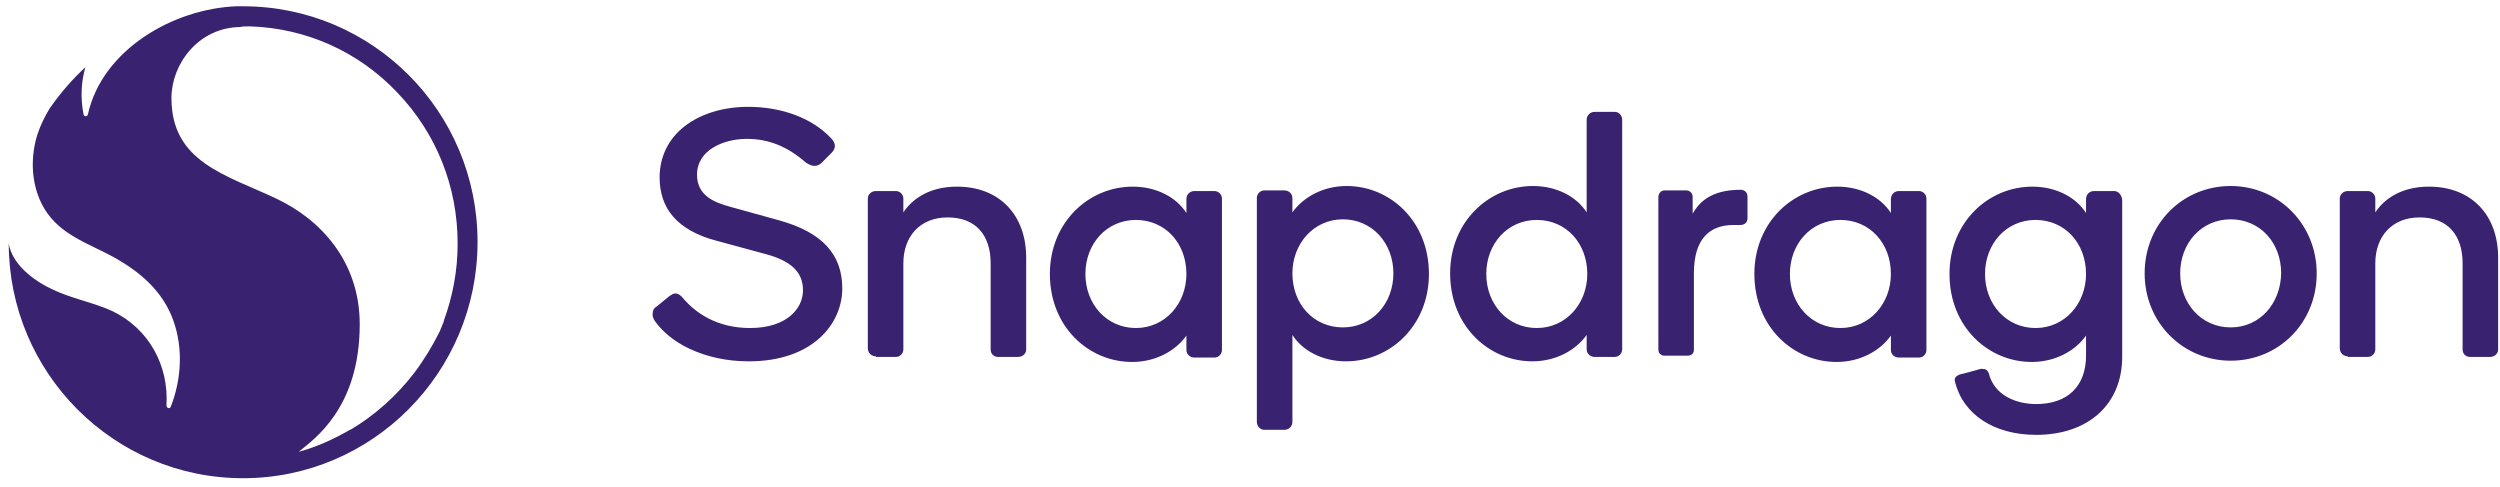 <svg width="154" height="30" viewBox="0 0 154 30" fill="none" xmlns="http://www.w3.org/2000/svg">
<g clip-path="url(#clip0_1110_2250)">
<path d="M130.228 11.768H128.999C128.73 11.768 128.5 11.961 128.5 12.271V13.123C127.885 12.155 126.656 11.497 125.197 11.497C122.47 11.497 120.089 13.703 120.089 16.877C120.089 20.129 122.47 22.297 125.159 22.297C126.618 22.297 127.847 21.6 128.5 20.671V21.91C128.5 23.768 127.386 24.89 125.427 24.89C124.237 24.89 122.854 24.387 122.509 22.994C122.432 22.8 122.317 22.723 122.125 22.723H122.01C122.01 22.723 120.781 23.071 120.704 23.071C120.627 23.11 120.55 23.148 120.473 23.226C120.397 23.303 120.397 23.419 120.435 23.535C120.934 25.548 122.854 26.787 125.427 26.787C128.653 26.787 130.727 24.89 130.727 21.987V12.31C130.689 11.961 130.458 11.768 130.228 11.768ZM125.389 20.206C123.584 20.206 122.278 18.735 122.278 16.877C122.278 15.019 123.584 13.548 125.389 13.548C127.194 13.548 128.5 14.981 128.5 16.877C128.5 18.697 127.194 20.206 125.389 20.206ZM51.884 17.768C51.884 19.935 50.079 22.258 46.123 22.258C44.779 22.258 43.55 21.987 42.475 21.484C41.4 20.981 40.747 20.323 40.401 19.858C40.247 19.664 40.171 19.471 40.209 19.277C40.209 19.122 40.286 18.968 40.439 18.89L41.246 18.232C41.361 18.155 41.476 18.077 41.592 18.077C41.784 18.077 41.937 18.194 42.091 18.387C42.821 19.239 44.126 20.206 46.2 20.206C48.466 20.206 49.464 19.006 49.464 17.884C49.464 16.761 48.735 16.064 47.122 15.639L44.126 14.826C42.936 14.516 42.052 14.013 41.476 13.355C40.9 12.697 40.632 11.884 40.632 10.916C40.632 9.677 41.169 8.555 42.168 7.781C43.166 7.006 44.549 6.581 46.085 6.581C48.159 6.581 50.04 7.277 51.193 8.516C51.5 8.826 51.5 9.135 51.231 9.406L50.617 10.026C50.501 10.142 50.348 10.219 50.156 10.219C50.002 10.219 49.848 10.142 49.656 10.026C48.504 9.019 47.352 8.555 46.008 8.555C44.549 8.555 42.936 9.252 42.936 10.761C42.936 12.039 43.973 12.464 44.971 12.735L48.043 13.587C50.655 14.322 51.884 15.677 51.884 17.768ZM53.958 21.948C53.689 21.948 53.458 21.755 53.458 21.445V12.232C53.458 11.961 53.689 11.768 53.958 11.768H55.187C55.417 11.768 55.647 11.961 55.647 12.232V13.084C56.262 12.155 57.376 11.497 58.95 11.497C61.6 11.497 63.213 13.277 63.213 15.871V21.523C63.213 21.794 62.983 21.987 62.714 21.987H61.485C61.216 21.987 61.024 21.794 61.024 21.523V16.219C61.024 14.516 60.141 13.393 58.374 13.393C56.684 13.393 55.647 14.555 55.647 16.219V21.523C55.647 21.794 55.417 21.987 55.187 21.987H53.958V21.948ZM144.629 21.948C144.361 21.948 144.13 21.755 144.13 21.445V12.232C144.13 11.961 144.361 11.768 144.629 11.768H145.858C146.089 11.768 146.319 11.961 146.319 12.232V13.084C146.934 12.155 148.047 11.497 149.622 11.497C152.272 11.497 153.885 13.277 153.885 15.871V21.523C153.885 21.794 153.654 21.987 153.386 21.987H152.157C151.888 21.987 151.696 21.794 151.696 21.523V16.219C151.696 14.516 150.813 13.393 149.046 13.393C147.356 13.393 146.319 14.555 146.319 16.219V21.523C146.319 21.794 146.089 21.987 145.858 21.987H144.629V21.948ZM74.811 11.768H73.582C73.313 11.768 73.083 11.961 73.083 12.271V13.123C72.468 12.155 71.239 11.497 69.78 11.497C67.053 11.497 64.672 13.703 64.672 16.877C64.672 20.129 67.053 22.297 69.742 22.297C71.201 22.297 72.43 21.6 73.083 20.671V21.561C73.083 21.832 73.313 22.026 73.582 22.026H74.811C75.08 22.026 75.272 21.794 75.272 21.561V12.232C75.272 11.961 75.041 11.768 74.811 11.768ZM69.972 20.206C68.167 20.206 66.861 18.735 66.861 16.877C66.861 15.019 68.167 13.548 69.972 13.548C71.777 13.548 73.083 14.981 73.083 16.877C73.083 18.697 71.777 20.206 69.972 20.206ZM118.208 11.768H116.979C116.71 11.768 116.479 11.961 116.479 12.271V13.123C115.865 12.155 114.636 11.497 113.177 11.497C110.45 11.497 108.069 13.703 108.069 16.877C108.069 20.129 110.45 22.297 113.138 22.297C114.598 22.297 115.826 21.6 116.479 20.671V21.561C116.479 21.832 116.71 22.026 116.979 22.026H118.208C118.476 22.026 118.668 21.794 118.668 21.561V12.232C118.668 11.961 118.438 11.768 118.208 11.768ZM113.369 20.206C111.564 20.206 110.258 18.735 110.258 16.877C110.258 15.019 111.564 13.548 113.369 13.548C115.174 13.548 116.479 14.981 116.479 16.877C116.479 18.697 115.174 20.206 113.369 20.206ZM77.883 26.477H79.112C79.381 26.477 79.612 26.284 79.612 25.974V20.632C80.226 21.6 81.455 22.258 82.914 22.258C85.641 22.258 88.022 20.052 88.022 16.877C88.022 13.626 85.641 11.458 82.953 11.458C81.493 11.458 80.264 12.155 79.612 13.084V12.194C79.612 11.922 79.381 11.729 79.112 11.729H77.883C77.615 11.729 77.422 11.961 77.422 12.194V25.974C77.422 26.284 77.653 26.477 77.883 26.477ZM82.722 13.51C84.527 13.51 85.833 14.981 85.833 16.839C85.833 18.697 84.527 20.168 82.722 20.168C80.917 20.168 79.612 18.735 79.612 16.839C79.612 15.019 80.917 13.51 82.722 13.51ZM99.466 6.89H98.237C97.969 6.89 97.738 7.084 97.738 7.393V13.084C97.124 12.116 95.895 11.458 94.435 11.458C91.709 11.458 89.328 13.664 89.328 16.839C89.328 20.09 91.709 22.258 94.397 22.258C95.856 22.258 97.085 21.561 97.738 20.632V21.523C97.738 21.794 97.969 21.987 98.237 21.987H99.466C99.735 21.987 99.927 21.755 99.927 21.523V7.393C99.927 7.122 99.735 6.89 99.466 6.89ZM94.666 20.206C92.861 20.206 91.555 18.735 91.555 16.877C91.555 15.019 92.861 13.548 94.666 13.548C96.471 13.548 97.777 14.981 97.777 16.877C97.777 18.697 96.471 20.206 94.666 20.206ZM137.41 11.458C134.452 11.458 132.11 13.781 132.11 16.839C132.11 19.897 134.491 22.219 137.41 22.219C140.367 22.219 142.709 19.897 142.709 16.839C142.709 13.819 140.367 11.458 137.41 11.458ZM137.41 20.168C135.605 20.168 134.299 18.697 134.299 16.839C134.299 14.981 135.605 13.51 137.41 13.51C139.214 13.51 140.52 14.942 140.52 16.839C140.482 18.697 139.214 20.168 137.41 20.168ZM107.224 11.69C107.416 11.69 107.646 11.806 107.646 12.116V13.432C107.646 13.742 107.416 13.858 107.224 13.858H106.802C105.342 13.858 104.344 14.671 104.344 16.839V21.561C104.344 21.794 104.152 21.91 103.96 21.91H102.539C102.308 21.91 102.155 21.755 102.155 21.523V12.155C102.155 11.922 102.308 11.729 102.539 11.729H103.883C104.075 11.729 104.267 11.884 104.267 12.116V13.161C104.651 12.503 105.342 11.69 107.224 11.69Z" fill="#392270"/>
<path d="M14.977 0.387H14.555C10.676 0.542 6.298 3.058 5.415 7.045C5.377 7.2 5.184 7.2 5.146 7.045C4.954 6.078 4.992 5.032 5.261 4.142C4.455 4.878 3.725 5.729 3.072 6.658C2.765 7.161 2.496 7.703 2.304 8.284C1.767 9.987 1.959 12.039 3.149 13.432C4.263 14.748 6.029 15.213 7.45 16.103C8.871 16.955 10.1 18.116 10.676 19.742C11.291 21.445 11.175 23.381 10.523 25.045C10.484 25.2 10.254 25.161 10.254 24.968C10.407 22.529 9.178 20.245 6.913 19.161C5.722 18.619 4.378 18.387 3.187 17.807C2.112 17.303 0.73 16.297 0.538 14.981C0.538 22.955 6.989 29.458 14.977 29.458C22.927 29.458 29.417 22.955 29.417 14.903C29.417 6.852 22.927 0.387 14.977 0.387ZM25.5 22.994C24.425 24.387 23.081 25.587 21.583 26.477C21.583 26.477 21.583 26.439 21.621 26.439C20.623 27.02 19.548 27.523 18.395 27.832C19.279 27.097 22.159 25.2 22.159 19.974C22.159 16.103 19.74 13.51 17.013 12.232C13.902 10.761 10.561 9.987 10.561 6.039C10.561 3.949 12.212 1.703 14.786 1.665C14.939 1.626 15.131 1.626 15.285 1.626H15.438C18.856 1.742 22.082 3.174 24.463 5.69C26.883 8.207 28.189 11.497 28.189 14.981V15.058C28.189 16.684 27.881 18.271 27.344 19.742V19.781C27.305 19.897 27.228 20.052 27.19 20.168C27.152 20.245 27.113 20.323 27.113 20.361C27.113 20.4 27.075 20.4 27.075 20.439C26.652 21.29 26.115 22.181 25.5 22.994Z" fill="#392270"/>
</g>
<defs>
<clipPath id="clip0_1110_2250">
<rect width="154" height="30" fill="white"/>
</clipPath>
</defs>
</svg>
